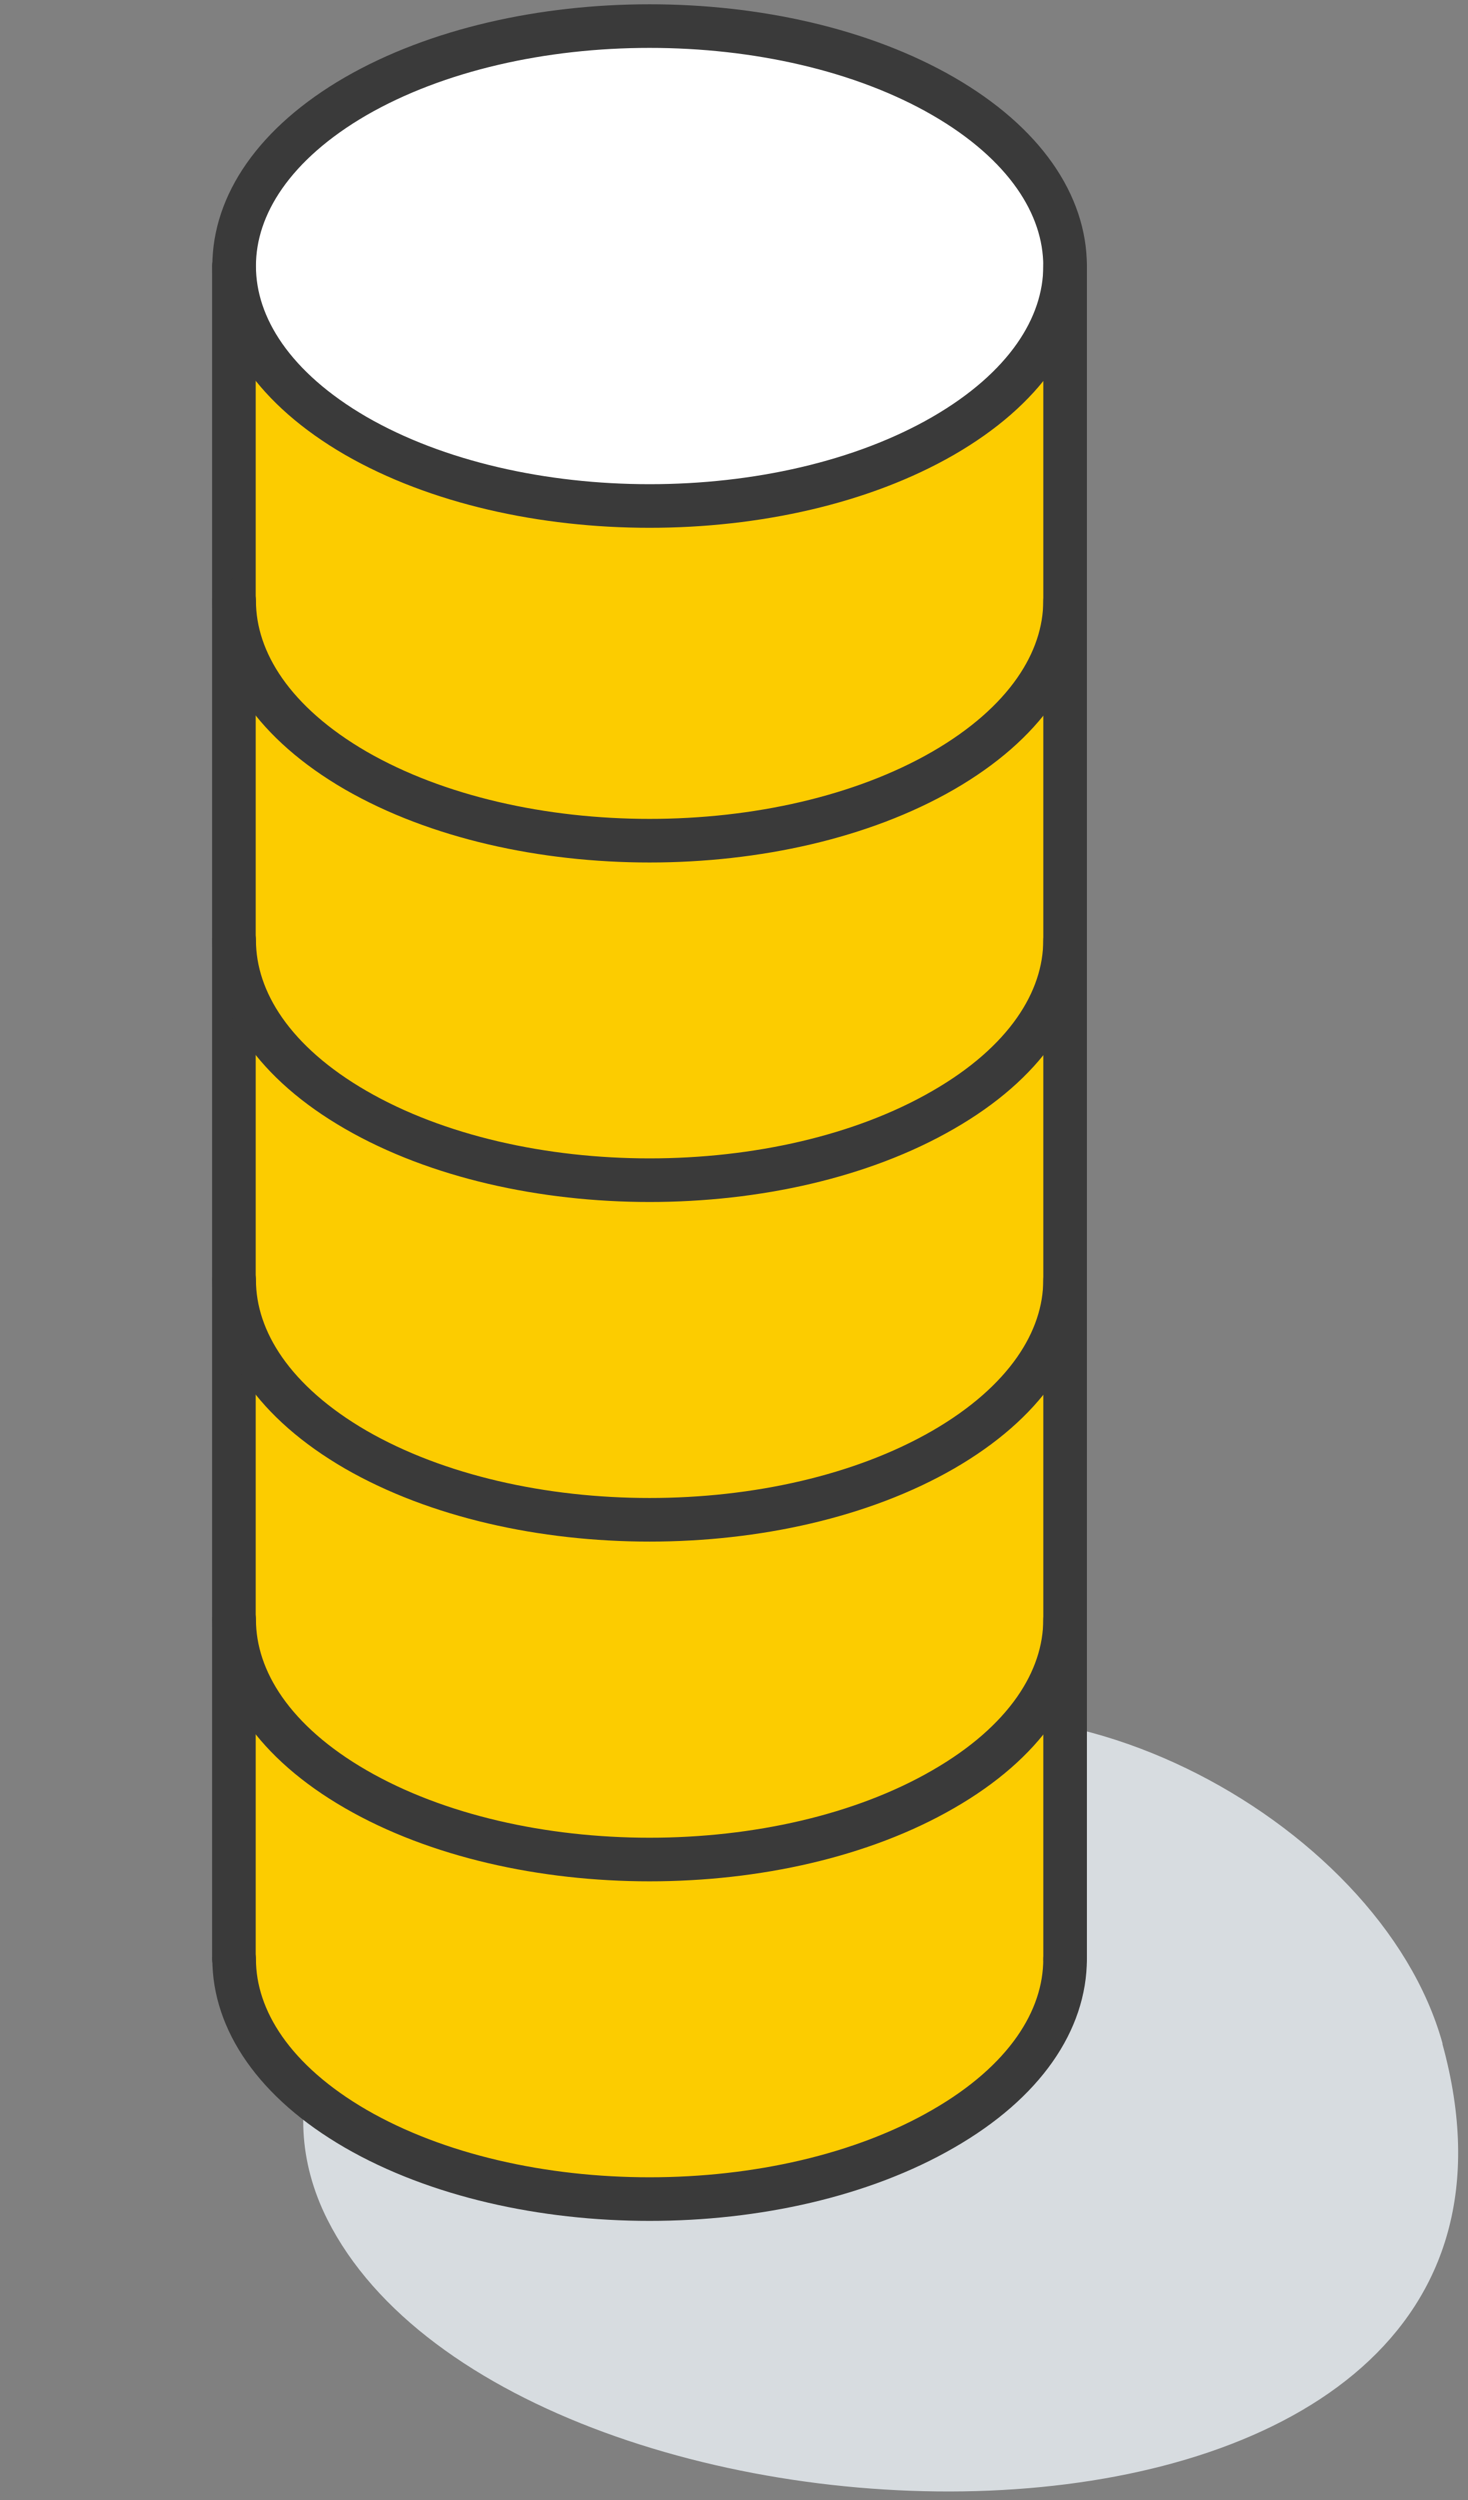 <svg width="101" height="172" viewBox="0 0 101 172" fill="none" xmlns="http://www.w3.org/2000/svg">
<rect x="0" y="0" width="101" height="172" fill="#808080" stroke="none"/>
<g style="mix-blend-mode:multiply">
<path d="M99.252 140.594C94.95 124.963 70.858 112.296 56.279 120.82C51.928 123.37 49.029 127.544 47.913 132.149C42.05 131.496 36.122 131.257 30.466 133.137C21.973 135.973 18.531 144.737 22.515 152.672C35.565 178.644 110.151 180.238 99.236 140.594H99.252Z" fill="#D7DCE0"/>
</g>
<path d="M16.094 134.763C16.094 139.001 18.882 143.224 24.459 146.442C35.629 152.896 53.729 152.896 64.883 146.442C70.476 143.208 73.264 138.985 73.264 134.763H16.078H16.094Z" fill="white"/>
<path d="M73.279 111.404V134.763C73.279 139.001 70.491 143.224 64.898 146.442C53.745 152.895 35.644 152.895 24.474 146.442C18.897 143.208 16.109 138.985 16.109 134.763V111.404C16.109 115.642 18.897 119.864 24.474 123.083C35.644 129.536 53.745 129.536 64.898 123.083C70.491 119.864 73.279 115.642 73.279 111.404Z" fill="#FCCC00"/>
<path d="M73.279 88.044V111.403C73.279 115.642 70.491 119.864 64.898 123.083C53.745 129.536 35.644 129.536 24.474 123.083C18.897 119.864 16.109 115.642 16.109 111.403V88.044C16.109 92.267 18.897 96.489 24.474 99.724C35.644 106.161 53.745 106.161 64.898 99.724C70.491 96.489 73.279 92.267 73.279 88.044Z" fill="#FCCC00"/>
<path d="M73.279 64.669V88.044C73.279 92.267 70.491 96.489 64.898 99.724C53.745 106.161 35.644 106.161 24.474 99.724C18.897 96.489 16.109 92.267 16.109 88.044V64.669C16.109 68.908 18.897 73.13 24.474 76.349C35.644 82.802 53.745 82.802 64.898 76.349C70.491 73.13 73.279 68.908 73.279 64.669Z" fill="#FCCC00"/>
<path d="M73.279 41.326V64.685C73.279 68.924 70.491 73.146 64.898 76.365C53.745 82.818 35.644 82.818 24.474 76.365C18.897 73.146 16.109 68.924 16.109 64.685V41.326C16.109 45.549 18.897 49.771 24.474 53.006C35.644 59.443 53.745 59.443 64.898 53.006C70.491 49.771 73.279 45.549 73.279 41.326Z" fill="#FCCC00"/>
<path d="M73.279 25.631V41.326C73.279 45.548 70.491 49.771 64.898 53.005C53.745 59.443 35.644 59.443 24.474 53.005C18.897 49.771 16.109 45.548 16.109 41.326V18.302C16.109 22.524 18.897 26.747 24.474 29.981C35.644 36.418 53.745 36.418 64.898 29.981C70.491 26.747 73.279 22.524 73.279 18.302V25.631Z" fill="#FCCC00"/>
<path d="M64.898 6.622C70.491 9.857 73.279 14.079 73.279 18.302C73.279 22.524 70.491 26.747 64.898 29.981C53.745 36.419 35.644 36.419 24.474 29.981C18.897 26.747 16.109 22.524 16.109 18.302C16.109 14.079 18.897 9.857 24.474 6.622C35.644 0.185 53.745 0.185 64.898 6.622Z" fill="white"/>
<path d="M73.279 18.302C73.279 22.524 70.491 26.747 64.898 29.981C53.745 36.419 35.644 36.419 24.474 29.981C18.897 26.747 16.109 22.524 16.109 18.302C16.109 14.079 18.897 9.857 24.474 6.622C35.644 0.185 53.745 0.185 64.898 6.622C70.491 9.857 73.279 14.079 73.279 18.302Z" stroke="#3A3A3A" stroke-width="3" stroke-linecap="round" stroke-linejoin="round"/>
<path d="M16.093 134.762V18.302" stroke="#3A3A3A" stroke-width="3" stroke-linecap="round" stroke-linejoin="round"/>
<path d="M73.279 41.326C73.279 45.549 70.491 49.771 64.898 53.006C53.745 59.443 35.644 59.443 24.474 53.006C18.897 49.771 16.109 45.549 16.109 41.326" stroke="#3A3A3A" stroke-width="3" stroke-linecap="round" stroke-linejoin="round"/>
<path d="M73.279 64.669C73.279 68.908 70.491 73.13 64.898 76.349C53.745 82.802 35.644 82.802 24.474 76.349C18.897 73.13 16.109 68.908 16.109 64.669" stroke="#3A3A3A" stroke-width="3" stroke-linecap="round" stroke-linejoin="round"/>
<path d="M73.279 88.044C73.279 92.267 70.491 96.489 64.898 99.724C53.745 106.161 35.644 106.161 24.474 99.724C18.897 96.489 16.109 92.267 16.109 88.044" stroke="#3A3A3A" stroke-width="3" stroke-linecap="round" stroke-linejoin="round"/>
<path d="M73.279 111.404C73.279 115.642 70.491 119.864 64.898 123.083C53.745 129.536 35.644 129.536 24.474 123.083C18.897 119.864 16.109 115.642 16.109 111.404" stroke="#3A3A3A" stroke-width="3" stroke-linecap="round" stroke-linejoin="round"/>
<path d="M73.279 134.763C73.279 139.001 70.491 143.224 64.898 146.442C53.745 152.896 35.644 152.896 24.474 146.442C18.897 143.208 16.109 138.985 16.109 134.763" stroke="#3A3A3A" stroke-width="3" stroke-linecap="round" stroke-linejoin="round"/>
<path d="M73.281 18.302V134.762" stroke="#3A3A3A" stroke-width="3" stroke-linecap="round" stroke-linejoin="round"/>
</svg>
